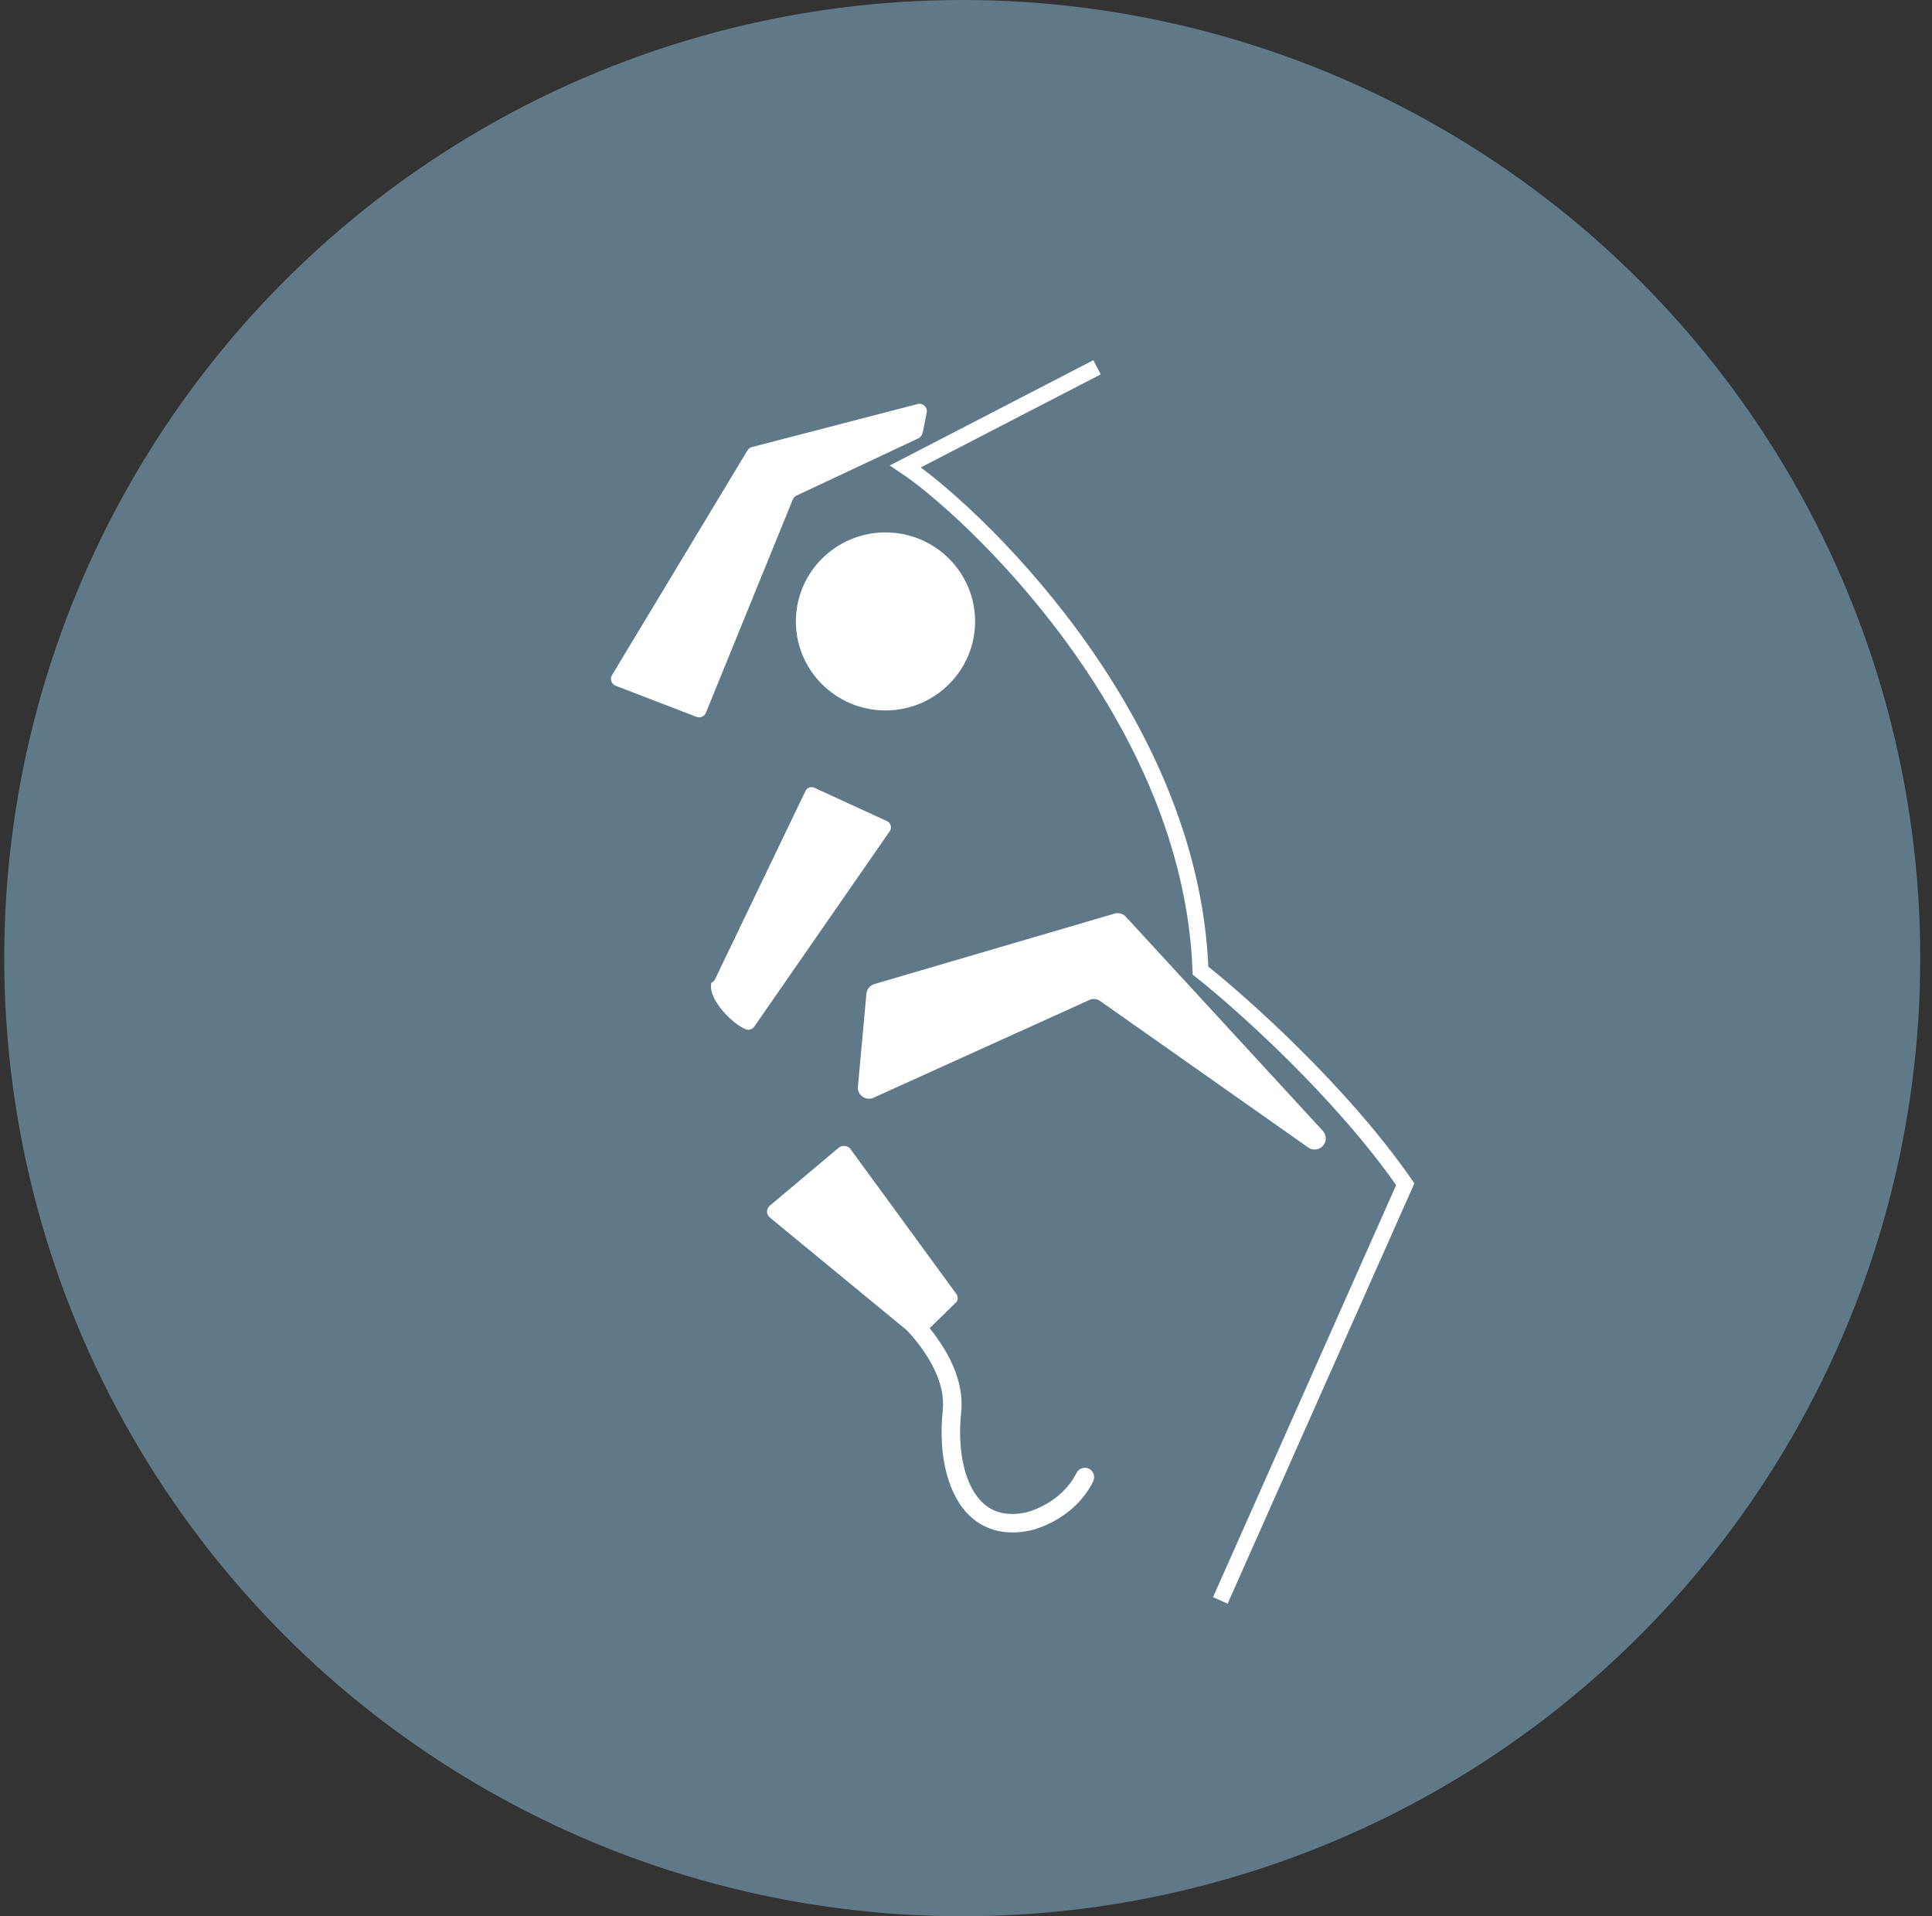 <svg width="121" height="120" viewBox="0 0 121 120" fill="none" xmlns="http://www.w3.org/2000/svg">
<rect x="0" y="0" width="121" height="120" fill="#333333" stroke="none"/>
<circle cx="60.265" cy="60" r="60" fill="#607989"/>
<path d="M61.07 38.915C61.07 35.839 58.554 33.34 55.458 33.34C52.361 33.34 49.845 35.839 49.845 38.915C49.845 41.991 52.361 44.489 55.458 44.489C58.554 44.489 61.07 41.991 61.07 38.915Z" fill="white"/>
<path d="M57.779 27.117C57.749 27.257 57.652 27.381 57.525 27.446L49.884 31.035C49.781 31.088 49.697 31.168 49.652 31.279L44.209 44.638C44.116 44.869 43.853 44.982 43.616 44.89L38.563 42.945C38.291 42.842 38.183 42.516 38.333 42.27L46.813 28.205C46.876 28.099 46.977 28.026 47.093 27.995L57.468 25.302C57.795 25.214 58.107 25.51 58.038 25.846L57.785 27.114L57.779 27.117Z" fill="white"/>
<path d="M54.716 68.737L68.225 62.623C68.449 62.519 68.711 62.545 68.91 62.69L81.932 71.857C82.311 72.122 82.834 71.958 82.99 71.522C83.081 71.278 83.024 71.007 82.847 70.815L70.511 57.409C70.329 57.213 70.055 57.139 69.802 57.212L54.763 61.623C54.491 61.706 54.291 61.94 54.263 62.227L53.731 68.046C53.68 68.578 54.225 68.961 54.713 68.742L54.716 68.737Z" fill="white"/>
<path d="M47.23 64.303L55.728 52.047C55.875 51.833 55.792 51.531 55.548 51.419L51.005 49.332C50.793 49.235 50.549 49.323 50.448 49.528L44.777 61.333C44.731 61.426 44.652 61.5 44.551 61.537C44.261 62.776 46.554 64.705 46.968 64.47C47.074 64.451 47.17 64.386 47.235 64.298L47.23 64.303Z" fill="white"/>
<path d="M59.921 81.517C60.021 81.333 59.99 81.108 59.838 80.953L53.235 71.915C53.042 71.721 52.72 71.705 52.508 71.889L48.217 75.499C47.977 75.698 47.981 76.049 48.216 76.245L57.5 83.884L59.914 81.519L59.921 81.517Z" fill="white"/>
<path d="M68.487 92.728C68.487 92.728 68.477 92.75 68.474 92.759C67.224 95.242 64.642 95.817 64.532 95.838C63.073 96.159 61.795 95.871 60.829 95.013C59.404 93.742 58.739 91.243 59.044 88.324C59.407 84.885 54.884 81.526 54.84 81.492C54.582 81.302 54.525 80.939 54.714 80.682C54.904 80.425 55.268 80.37 55.526 80.559C55.736 80.713 60.628 84.352 60.196 88.447C59.932 90.961 60.467 93.145 61.596 94.153C62.275 94.76 63.178 94.946 64.273 94.707C64.297 94.701 66.43 94.209 67.424 92.236C67.568 91.949 67.915 91.833 68.203 91.978C68.478 92.117 68.599 92.443 68.478 92.724L68.487 92.728Z" fill="white"/>
<path d="M68.706 23L56.709 29.205C60.57 31.779 74.602 44.616 75.187 60.783C77.807 62.852 84.04 68.423 88.011 74.159L76.428 100.222" stroke="white"/>
</svg>
